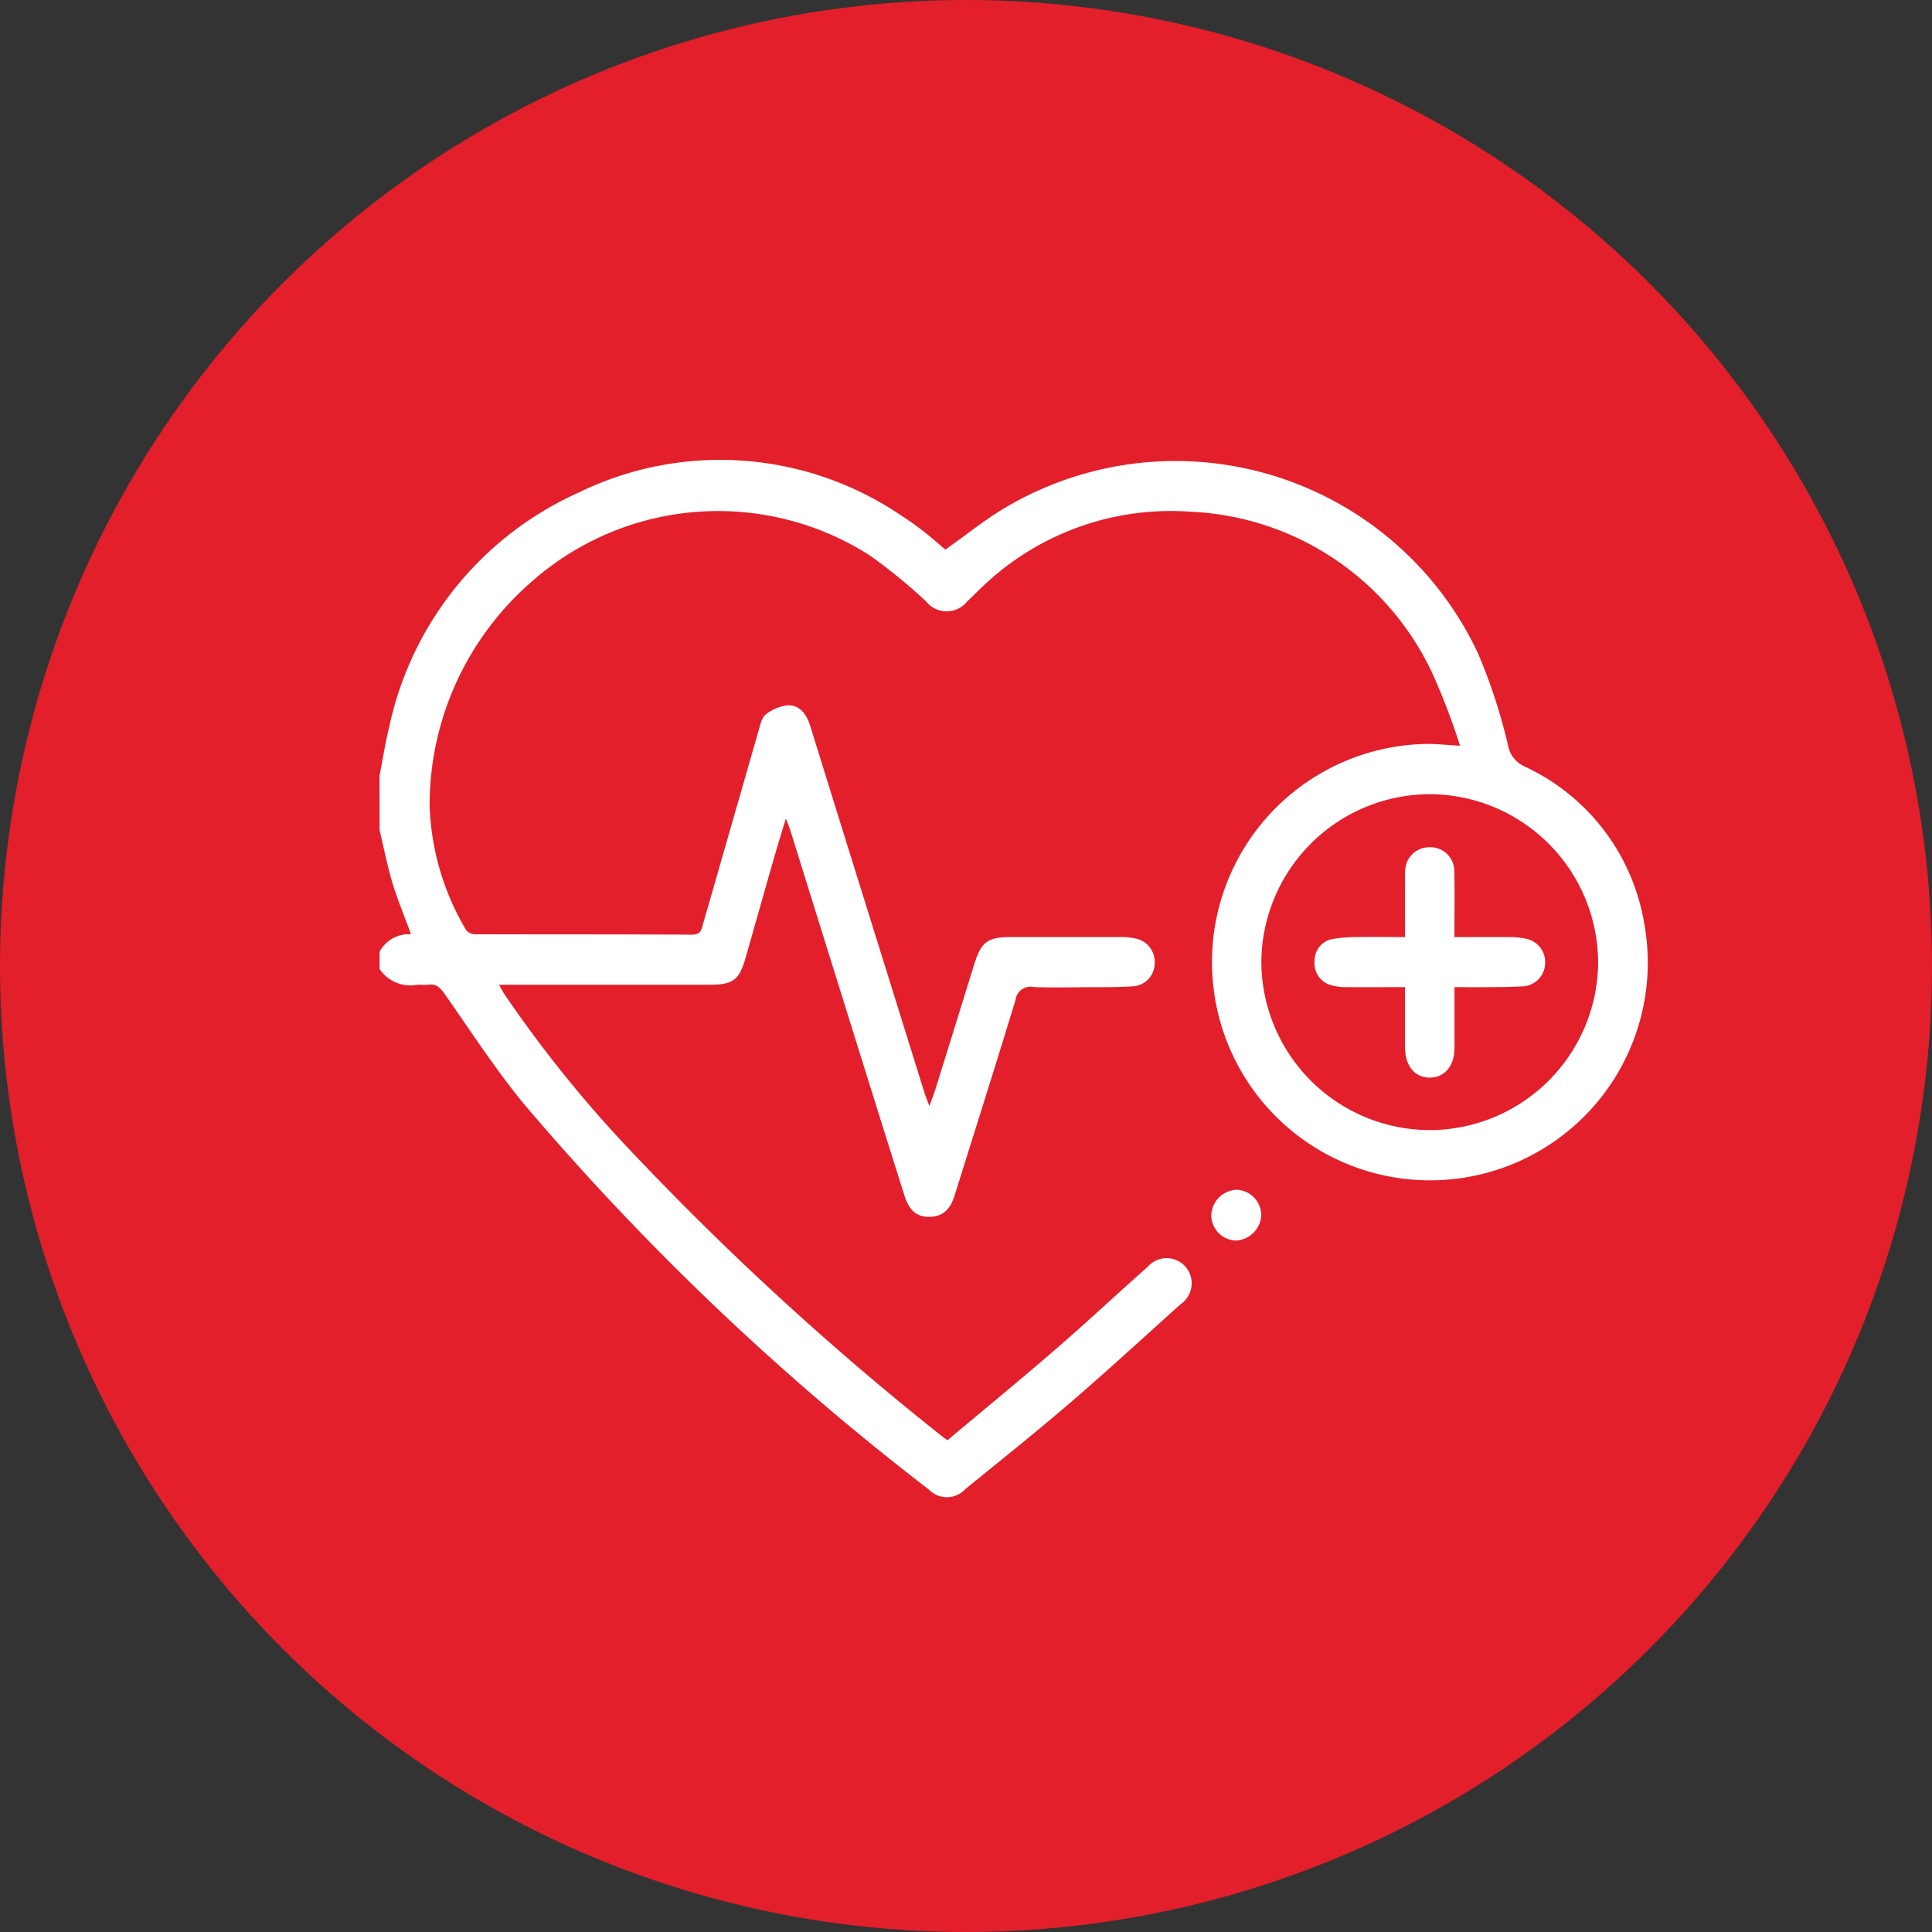 <svg xmlns="http://www.w3.org/2000/svg" width="81" height="81" viewBox="0 0 81 81">
    <rect x="0" y="0" width="81" height="81" fill="#333333" stroke="none"/>
    <defs>
        <clipPath id="vi9s7e4yka">
            <path data-name="Path 17207" d="M1447.5-565a40.5 40.5 0 0 0 40.5-40.5 40.5 40.5 0 0 0-40.5-40.5 40.5 40.5 0 0 0-40.5 40.5 40.5 40.5 0 0 0 40.5 40.5z" style="clip-rule:evenodd;fill:#e31f2b"/>
        </clipPath>
        <clipPath id="c3q9ciz2rb">
            <path data-name="Path 17206" d="M0 6353h1920v-8270H0z" style="fill:#e31f2b"/>
        </clipPath>
    </defs>
    <g data-name="Group 10826">
        <g data-name="Group 9497" transform="translate(-1407 646)" style="clip-path:url(#vi9s7e4yka)">
            <g data-name="Group 9496" style="clip-path:url(#c3q9ciz2rb)">
                <path data-name="Path 17205" d="M1406-647h83v83h-83z" style="fill:#e31f2b"/>
            </g>
        </g>
        <g data-name="Group 10810">
            <path data-name="Path 19428" d="M-2548.32 1792.934c.132-.675.236-1.357.4-2.024a13.967 13.967 0 0 1 7.945-9.847 13.521 13.521 0 0 1 13.532.965 11.79 11.79 0 0 1 .971.692c.312.242.606.508.874.734.876-.616 1.681-1.278 2.571-1.794a14.005 14.005 0 0 1 19.75 6.119 23.1 23.1 0 0 1 1.266 3.868 1.213 1.213 0 0 0 .7.9 8.857 8.857 0 0 1 5.024 6.639 9.123 9.123 0 0 1-6.821 10.45 9.141 9.141 0 0 1-11.222-7.615 9.146 9.146 0 0 1 8.9-10.42c.411-.007.823.043 1.411.077a28.371 28.371 0 0 0-1.159-3.033 11.757 11.757 0 0 0-10.142-6.78 11.411 11.411 0 0 0-8.724 3.145c-.217.2-.417.415-.635.613a1.1 1.1 0 0 1-1.728 0 23.479 23.479 0 0 0-2.364-1.929 11.8 11.8 0 0 0-14.228 1.154 12.416 12.416 0 0 0-4.222 9.3 10.861 10.861 0 0 0 1.536 5.263.5.5 0 0 0 .379.169c3.029.009 6.057 0 9.086.018.392 0 .4-.244.472-.48l2.327-8.1c.066-.229.124-.524.29-.647a1.745 1.745 0 0 1 .949-.391c.5 0 .774.4.918.861q.628 2.026 1.258 4.051l3.541 11.359c.043.14.1.275.2.531.123-.348.212-.579.285-.814q.8-2.568 1.595-5.138c.289-.929.563-1.133 1.527-1.133h4.621a2.572 2.572 0 0 1 .615.062 1 1 0 0 1 .8 1.061.966.966 0 0 1-.928.943c-.654.045-1.313.033-1.97.037-.727.005-1.455.025-2.18-.008a.631.631 0 0 0-.754.537c-.833 2.739-1.7 5.465-2.555 8.2-.15.483-.4.844-.944.892-.589.052-.947-.209-1.158-.879q-1.145-3.626-2.273-7.257-1.256-4.024-2.51-8.05c-.04-.128-.094-.251-.191-.507-.195.65-.36 1.182-.514 1.718-.39 1.359-.774 2.72-1.161 4.08-.28.981-.523 1.17-1.535 1.171h-8.817c.105.182.169.308.247.424a52.2 52.2 0 0 0 5.453 6.725 123.594 123.594 0 0 0 12.856 11.767c.065.052.135.1.245.182 1.515-1.271 3.038-2.52 4.527-3.808 1.308-1.132 2.572-2.315 3.867-3.462a1.05 1.05 0 0 1 1.782.324 1.066 1.066 0 0 1-.4 1.242c-1.532 1.376-3.047 2.772-4.608 4.114-1.442 1.241-2.931 2.427-4.407 3.628a1.053 1.053 0 0 1-1.544.025 110.62 110.62 0 0 1-16.994-16.188c-1.191-1.454-2.219-3.042-3.3-4.586-.19-.272-.361-.438-.7-.389-.153.022-.312-.006-.467.006a1.553 1.553 0 0 1-1.562-.663v-.727a1.392 1.392 0 0 1 1.317-.732c-.272-.742-.564-1.44-.782-2.162s-.359-1.462-.534-2.195zm44.032.774a7.081 7.081 0 0 0-7.061 7.017 7.078 7.078 0 0 0 7.057 7.066 7.078 7.078 0 0 0 7.062-7.01 7.083 7.083 0 0 0-7.058-7.073z" transform="translate(2564.232 -1760.411)" style="fill:#fff"/>
            <path data-name="Path 19429" d="M-2280.192 2016.07a1.105 1.105 0 0 1 1.083-1.086 1.078 1.078 0 0 1 1.011 1.046 1.116 1.116 0 0 1-1.089 1.085 1.069 1.069 0 0 1-1.005-1.045z" transform="translate(2330.976 -1965.104)" style="fill:#fff"/>
            <path data-name="Path 19430" d="M-2241.069 1910.4v2.542c0 .753-.4 1.237-1.016 1.252-.633.016-1.055-.485-1.058-1.261v-2.533c-.825 0-1.6.008-2.373 0a2.321 2.321 0 0 1-.812-.107.95.95 0 0 1-.606-.991.914.914 0 0 1 .714-.911 5.658 5.658 0 0 1 1.076-.089c.639-.013 1.279 0 2 0v-2.012c0-.259-.012-.52.006-.778a1.012 1.012 0 0 1 1.01-.976 1 1 0 0 1 1.05.986c.023.9.006 1.8.006 2.781.771 0 1.522-.006 2.274 0a3.188 3.188 0 0 1 .766.077 1 1 0 0 1 .764 1.035.989.989 0 0 1-.921.952c-.741.044-1.485.03-2.228.039-.203-.006-.406-.006-.652-.006z" transform="translate(2302.049 -1869.015)" style="fill:#fff"/>
        </g>
    </g>
</svg>
